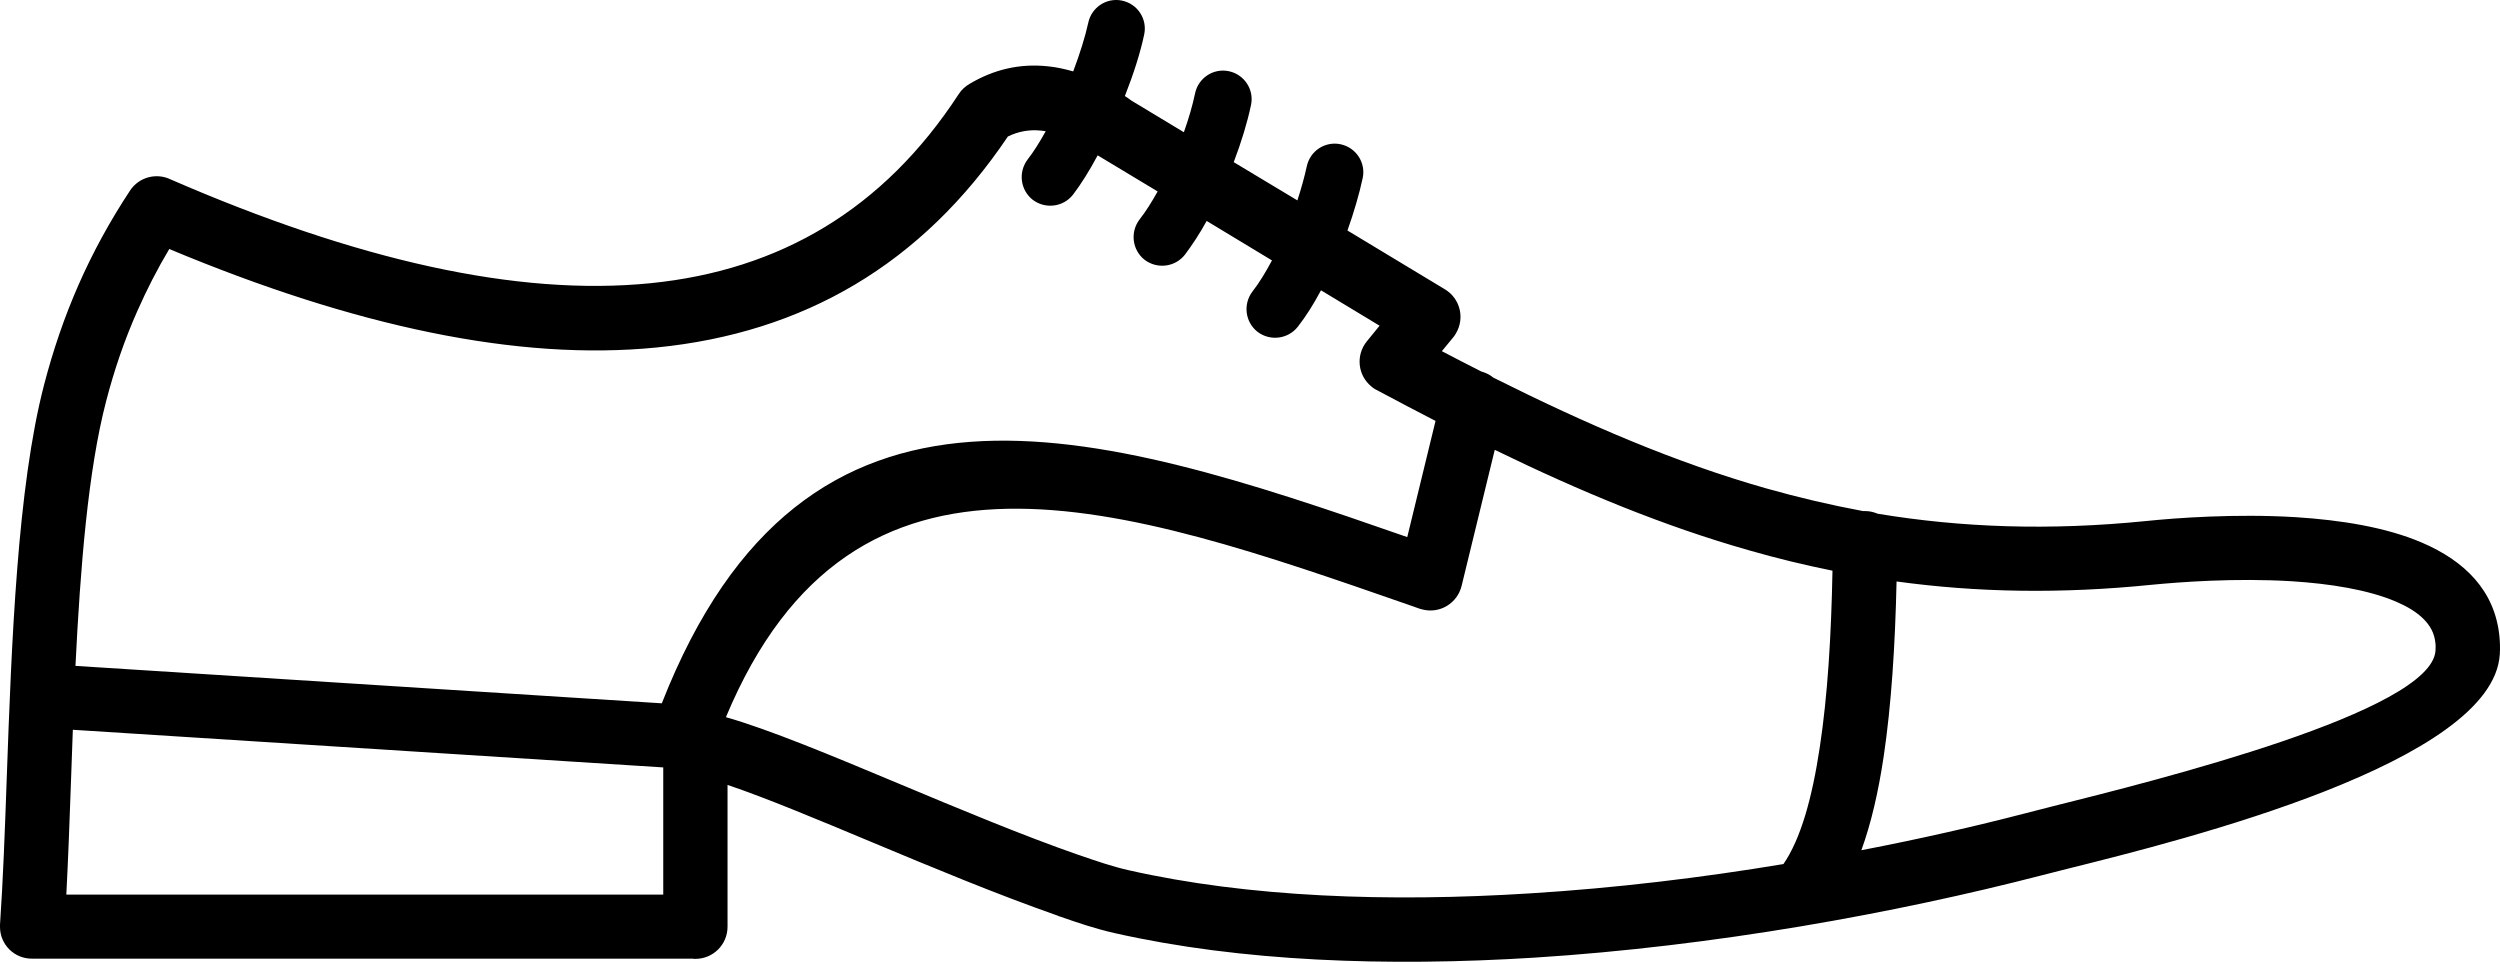<?xml version="1.0" encoding="utf-8"?><svg version="1.1" id="Layer_1" xmlns="http://www.w3.org/2000/svg" xmlns:xlink="http://www.w3.org/1999/xlink" x="0px" y="0px" viewBox="0 0 122.88 47.28" style="enable-background:new 0 0 122.88 47.28" xml:space="preserve"><g><path d="M63.79,16.06c-0.48,0.61-1.36,0.72-1.98,0.25c-0.61-0.48-0.72-1.36-0.25-1.98c0.33-0.42,0.65-0.95,0.96-1.53l-3.21-1.94 c-0.34,0.62-0.71,1.18-1.07,1.66c-0.48,0.61-1.36,0.72-1.98,0.25c-0.61-0.48-0.72-1.36-0.25-1.98c0.3-0.38,0.6-0.86,0.89-1.38 l-2.94-1.77l0,0l-0.01,0c-0.4,0.75-0.82,1.42-1.21,1.93c-0.48,0.61-1.36,0.72-1.98,0.25c-0.61-0.48-0.72-1.36-0.25-1.98 c0.29-0.37,0.59-0.85,0.89-1.39c-0.08-0.01-0.15-0.02-0.23-0.03c-0.58-0.06-1.12,0.04-1.63,0.29c-4.24,6.3-10.05,9.65-17.26,10.37 c-6.81,0.68-14.85-1.03-23.96-4.84c-0.59,0.99-1.11,2.01-1.57,3.05c-0.64,1.44-1.14,2.92-1.53,4.42c-0.89,3.4-1.27,8.17-1.51,13.02 l28.82,1.84c7.06-17.99,21.19-13.56,36.64-8.17l1.39-5.71c-0.92-0.47-1.84-0.96-2.78-1.46c-0.13-0.06-0.26-0.13-0.37-0.23 c-0.68-0.55-0.78-1.55-0.22-2.23l0.62-0.76l-2.88-1.74C64.58,14.93,64.19,15.55,63.79,16.06L63.79,16.06z M63.77,9.85 c0.19-0.59,0.35-1.16,0.46-1.67c0.16-0.76,0.9-1.25,1.66-1.09c0.76,0.16,1.25,0.9,1.09,1.66c-0.17,0.79-0.43,1.68-0.75,2.58 l4.79,2.89c0.75,0.45,0.99,1.42,0.54,2.17c-0.04,0.07-0.08,0.13-0.13,0.19l0,0l-0.56,0.68c0.65,0.34,1.3,0.68,1.94,1 c0.22,0.06,0.42,0.16,0.59,0.3c4.59,2.3,8.96,4.18,13.43,5.45c1.56,0.44,3.13,0.81,4.74,1.11c0.04,0,0.07,0,0.11,0 c0.22,0,0.42,0.05,0.61,0.13c4.11,0.68,8.42,0.84,13.19,0.36c1.46-0.15,4.39-0.37,7.36-0.19c2.2,0.14,4.43,0.49,6.2,1.25 c2.1,0.9,3.58,2.35,3.81,4.59c0.03,0.3,0.04,0.6,0.02,0.9c-0.33,5.32-15.46,9.1-21.24,10.54l-1.26,0.32 c-7.19,1.86-16.11,3.49-24.95,4.05c-7.22,0.45-14.42,0.2-20.65-1.21c-0.93-0.21-1.81-0.51-2.67-0.81l-0.01,0l0,0l-0.05-0.02 C52.02,45.02,52,45.01,51.97,45c-2.94-1.03-6.09-2.34-9.03-3.57c-2.75-1.15-5.31-2.22-7.18-2.85v6.97c0,0.88-0.71,1.58-1.58,1.58 c-0.05,0-0.09,0-0.14-0.01l-32.46,0C0.71,47.13,0,46.43,0,45.56c0-0.04,0-0.07,0-0.1l0,0c0.15-2.19,0.24-4.62,0.33-7.18 c0.24-6.71,0.52-14.31,1.84-19.38c0.44-1.69,1-3.33,1.69-4.9c0.7-1.59,1.54-3.13,2.53-4.63c0.44-0.67,1.3-0.89,2-0.55 c9.11,3.96,17.03,5.76,23.59,5.1c6.35-0.64,11.45-3.63,15.14-9.29c0.14-0.22,0.33-0.39,0.54-0.51c1.18-0.7,2.45-1.01,3.85-0.86 c0.41,0.04,0.82,0.13,1.24,0.25c0.33-0.87,0.59-1.71,0.74-2.39c0.16-0.76,0.9-1.25,1.66-1.09c0.76,0.16,1.25,0.9,1.09,1.66 c-0.18,0.87-0.52,1.94-0.95,3.03c0.11,0.07,0.22,0.15,0.33,0.23l2.57,1.55c0.24-0.68,0.43-1.33,0.55-1.91 c0.16-0.76,0.9-1.25,1.66-1.09c0.76,0.16,1.25,0.9,1.09,1.66c-0.18,0.86-0.48,1.84-0.85,2.81L63.77,9.85L63.77,9.85z M3.58,35.87 c-0.03,0.85-0.06,1.69-0.09,2.51c-0.07,1.98-0.14,3.89-0.23,5.59l29.34,0v-6.25L3.58,35.87L3.58,35.87z M35.68,35.25 c2.14,0.61,5.18,1.88,8.48,3.26c2.96,1.24,6.12,2.56,8.85,3.51c0.02,0.01,0.05,0.01,0.07,0.02l0.05,0.02l0,0 c0.76,0.26,1.54,0.53,2.33,0.71c5.91,1.34,12.81,1.58,19.76,1.14c4.2-0.26,8.42-0.77,12.44-1.44c0.84-1.22,1.41-3.22,1.79-5.77 c0.38-2.5,0.56-5.45,0.62-8.65c-1.38-0.28-2.75-0.61-4.1-1c-4.19-1.19-8.27-2.88-12.5-4.94l-1.63,6.69 c-0.21,0.85-1.06,1.37-1.91,1.16c-0.05-0.01-0.1-0.03-0.15-0.04v0l-0.48-0.17C55.08,24.8,41.96,20.22,35.68,35.25L35.68,35.25z M91.49,41.79c2.86-0.55,5.58-1.17,8.08-1.82c0.67-0.17,0.95-0.24,1.29-0.33c5.16-1.29,18.66-4.66,18.85-7.66 c0.01-0.15,0.01-0.29-0.01-0.41c-0.09-0.89-0.84-1.53-1.91-1.99c-1.4-0.6-3.27-0.89-5.14-1.01c-2.77-0.17-5.5,0.04-6.86,0.17 c-4.51,0.46-8.64,0.38-12.57-0.16c-0.07,3.18-0.26,6.09-0.63,8.58C92.33,38.91,91.97,40.47,91.49,41.79L91.49,41.79z"/></g></svg>